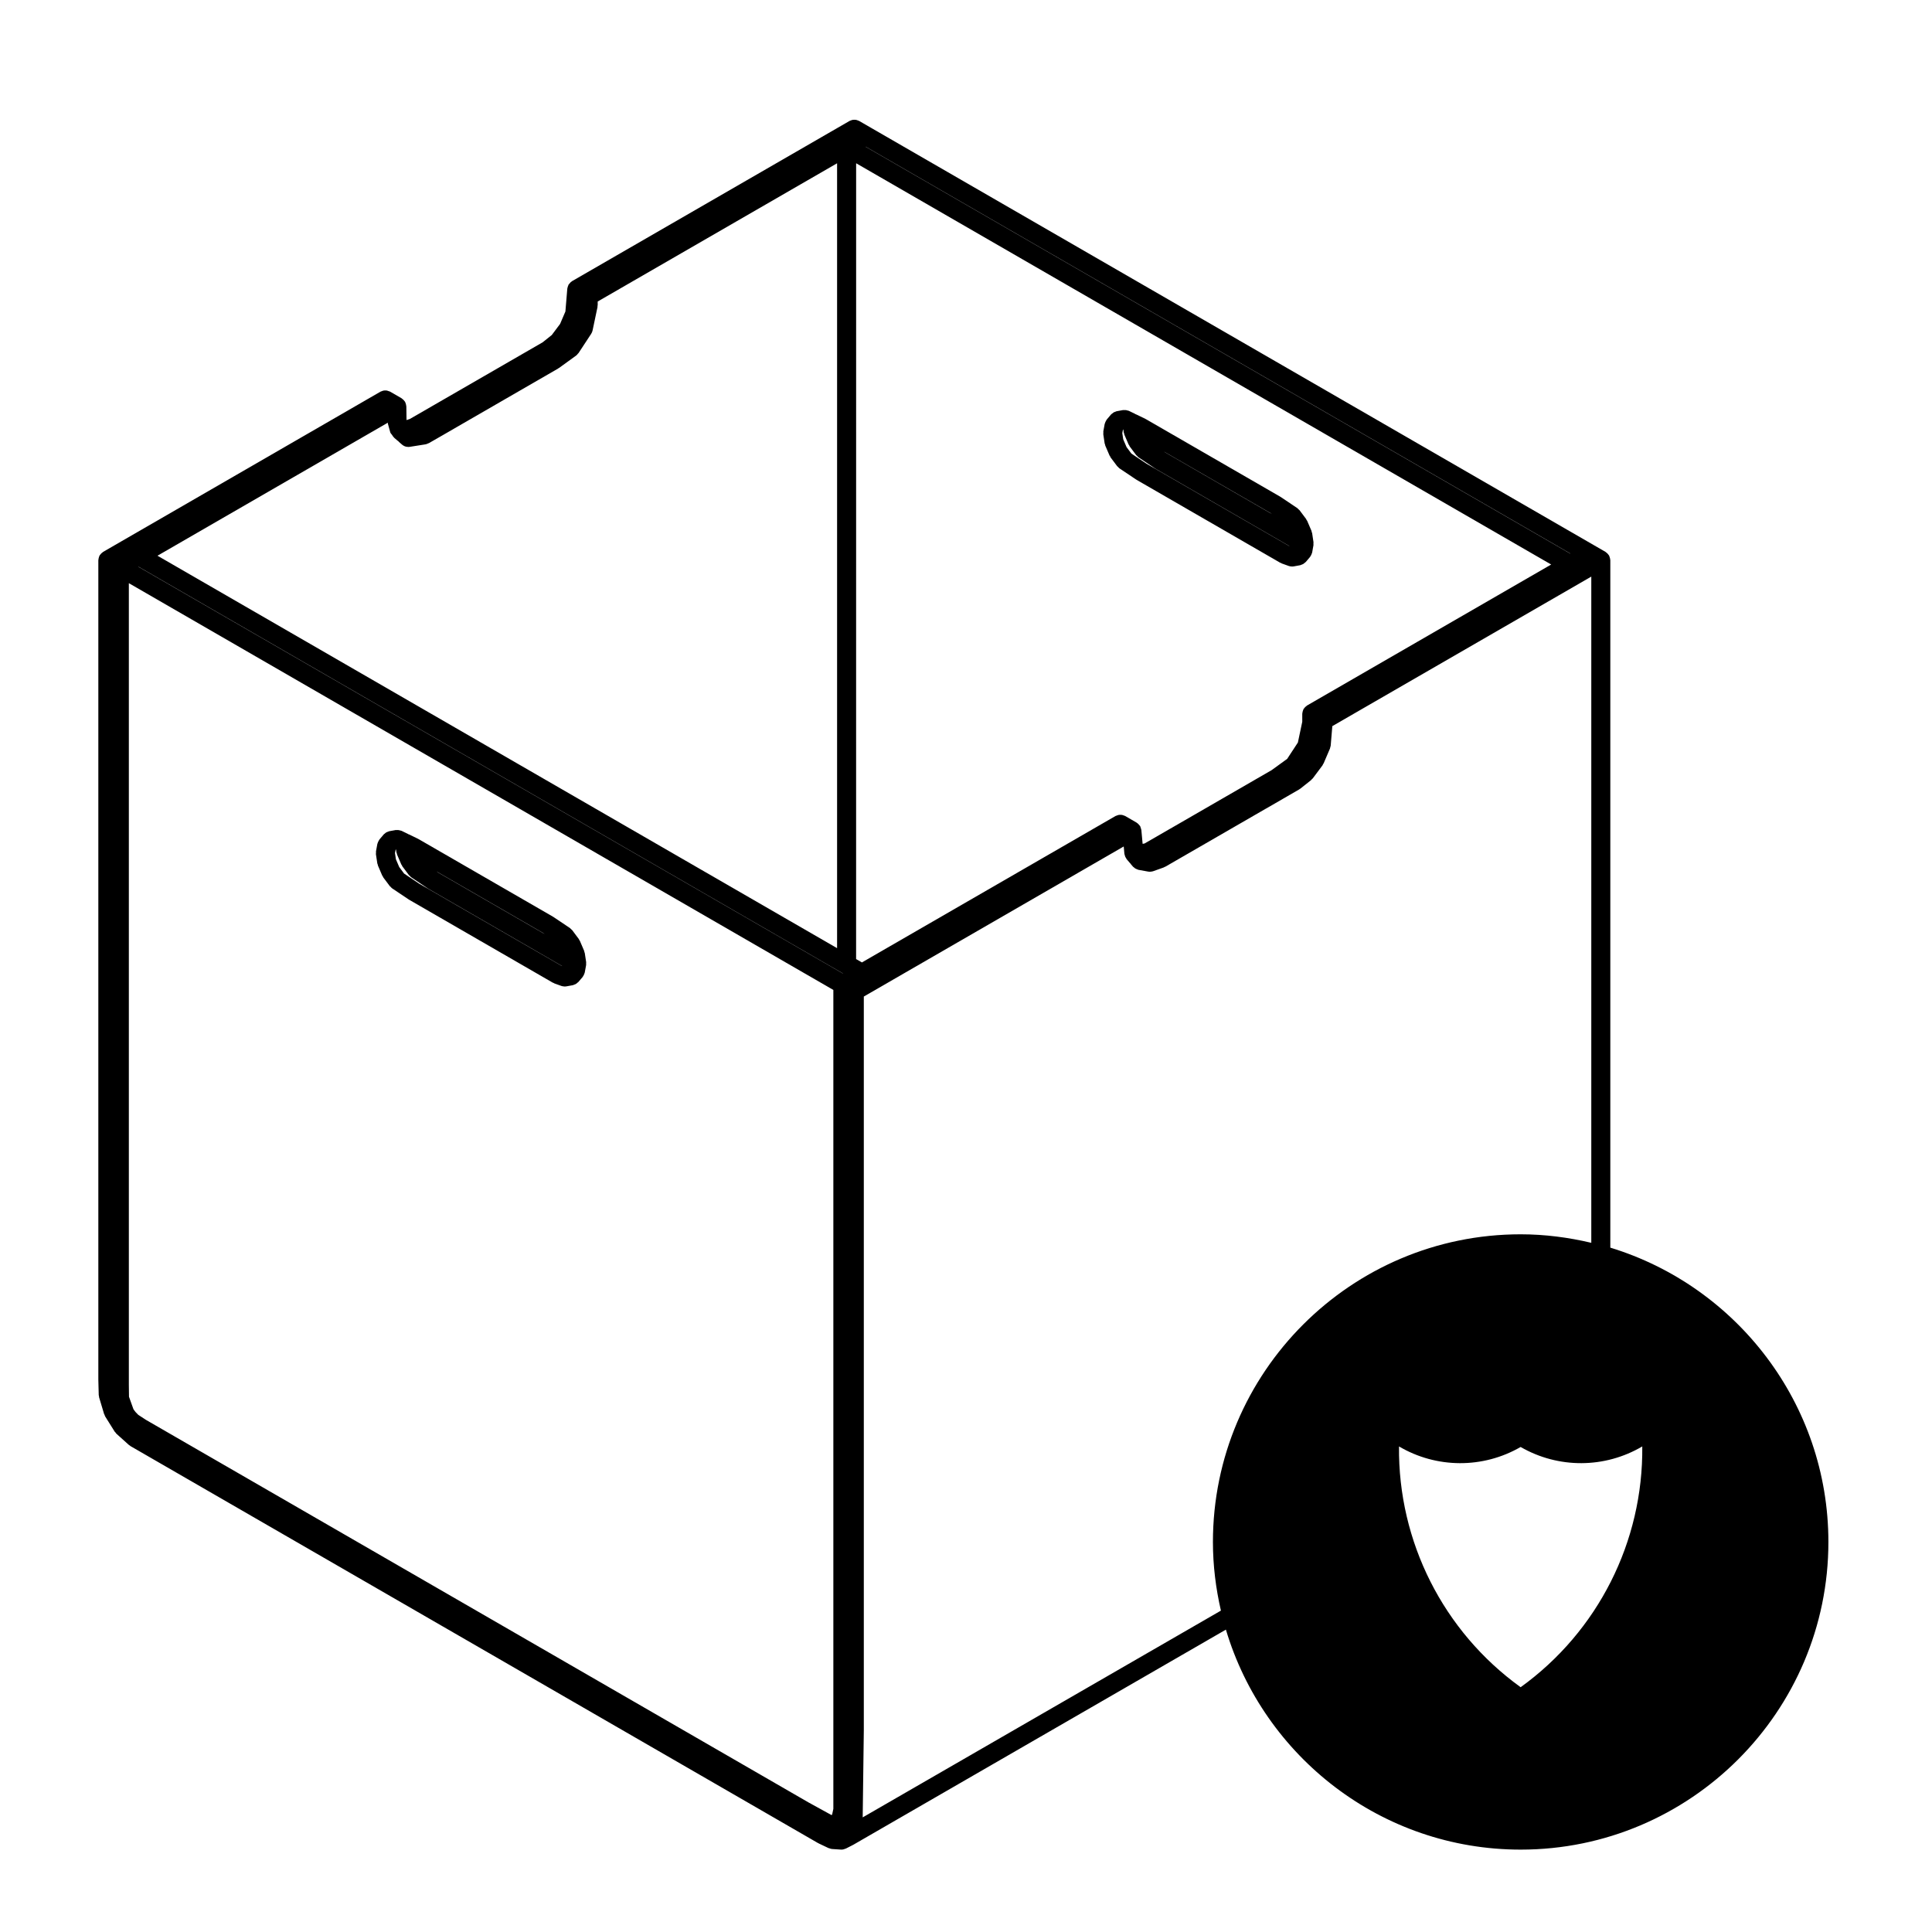 <?xml version="1.0" encoding="UTF-8"?>
<!-- Uploaded to: ICON Repo, www.svgrepo.com, Generator: ICON Repo Mixer Tools -->
<svg fill="#000000" width="800px" height="800px" version="1.1" viewBox="144 144 512 512" xmlns="http://www.w3.org/2000/svg">
 <g>
  <path d="m299.32 399.28c0-0.105 0.035-0.207 0.016-0.316l-0.359-2.363c-0.016-0.109-0.082-0.203-0.109-0.312-0.031-0.105-0.02-0.207-0.066-0.312l-1.129-2.637c-0.039-0.098-0.117-0.156-0.168-0.242-0.051-0.09-0.066-0.191-0.133-0.277l-1.711-2.289c-0.098-0.125-0.23-0.207-0.348-0.312-0.098-0.09-0.156-0.195-0.266-0.273l-4.402-2.953c-0.023-0.016-0.055-0.016-0.082-0.035-0.023-0.016-0.039-0.039-0.066-0.055l-35.508-20.5c-0.023-0.016-0.055-0.016-0.082-0.031-0.031-0.016-0.051-0.047-0.082-0.059l-2.5-1.211c-0.051-0.023-0.105-0.02-0.156-0.039-0.039-0.023-0.066-0.066-0.105-0.086l-1.641-0.797c-0.102-0.051-0.207-0.047-0.309-0.082-0.137-0.051-0.273-0.086-0.418-0.105-0.195-0.031-0.379-0.035-0.57-0.016-0.086 0.004-0.168-0.023-0.25-0.012l-1.719 0.312c-0.125 0.023-0.227 0.102-0.348 0.137-0.152 0.051-0.301 0.098-0.441 0.176-0.16 0.098-0.293 0.211-0.422 0.332-0.086 0.074-0.188 0.109-0.258 0.203l-1.129 1.336c-0.039 0.047-0.051 0.105-0.086 0.152-0.098 0.121-0.152 0.262-0.223 0.402-0.082 0.16-0.156 0.312-0.195 0.484-0.012 0.051-0.047 0.09-0.055 0.137l-0.359 1.953c-0.023 0.133 0.012 0.262 0.004 0.395-0.004 0.141-0.047 0.289-0.02 0.434l0.359 2.363c0.02 0.125 0.086 0.23 0.121 0.352 0.023 0.09 0.02 0.176 0.055 0.266l1.129 2.637c0.023 0.059 0.09 0.086 0.121 0.141 0.066 0.121 0.09 0.262 0.176 0.371l1.719 2.297c0.059 0.082 0.152 0.105 0.215 0.176 0.125 0.137 0.23 0.297 0.398 0.402l4.402 2.953c0.02 0.016 0.047 0.004 0.066 0.02 0.031 0.02 0.047 0.051 0.082 0.07l38.043 21.961c0.051 0.031 0.109 0.02 0.168 0.047 0.086 0.047 0.152 0.109 0.242 0.145l1.867 0.672c0.242 0.086 0.484 0.109 0.73 0.125 0.039 0 0.074 0.02 0.117 0.02 0.145 0 0.297-0.016 0.449-0.039l1.719-0.312c0.117-0.02 0.211-0.09 0.316-0.125 0.145-0.047 0.277-0.09 0.414-0.16 0.203-0.105 0.367-0.246 0.527-0.402 0.066-0.066 0.152-0.09 0.211-0.16l0.711-0.84s0.004 0 0.012-0.004l0.406-0.48c0.039-0.051 0.055-0.109 0.09-0.16 0.109-0.152 0.195-0.312 0.273-0.492 0.055-0.125 0.105-0.242 0.141-0.371 0.012-0.055 0.047-0.102 0.055-0.152l0.168-0.918 0.191-1.039c0.004-0.023-0.004-0.047 0-0.07 0.027-0.133 0.008-0.273 0-0.426zm-44.254-21.113-3.977-2.664-1.285-1.719-0.883-2.062-0.246-1.633 0.16-0.871 0.105-0.125 0.117 0.77c0.02 0.125 0.086 0.23 0.121 0.352 0.023 0.09 0.02 0.176 0.055 0.266l1.129 2.637c0.023 0.059 0.09 0.086 0.121 0.141 0.066 0.121 0.09 0.262 0.176 0.371l1.719 2.297c0.059 0.082 0.152 0.105 0.215 0.176 0.125 0.137 0.23 0.297 0.398 0.402l4.402 2.953c0.02 0.016 0.047 0.004 0.066 0.02 0.031 0.02 0.047 0.051 0.082 0.07l35.477 20.48-0.195-0.07zm32.836 13.059 0.453 0.309-28.219-16.289-0.48-0.324z"/>
  <path d="m492.07 288.43c0.023-0.145 0.004-0.293-0.004-0.438 0-0.105 0.039-0.211 0.02-0.316l-0.352-2.363c-0.02-0.117-0.082-0.207-0.109-0.312-0.031-0.105-0.023-0.207-0.066-0.309l-1.133-2.637c-0.039-0.098-0.117-0.156-0.168-0.242-0.051-0.09-0.07-0.191-0.125-0.277l-1.723-2.297c-0.098-0.121-0.223-0.191-0.328-0.297-0.102-0.098-0.168-0.207-0.289-0.289l-4.402-2.953c-0.023-0.016-0.055-0.02-0.082-0.035-0.023-0.016-0.039-0.039-0.066-0.055l-35.508-20.5c-0.023-0.016-0.055-0.016-0.082-0.031-0.031-0.016-0.051-0.047-0.082-0.059l-2.5-1.211c-0.051-0.023-0.102-0.02-0.145-0.039-0.047-0.02-0.07-0.066-0.109-0.086l-1.641-0.797c-0.105-0.055-0.223-0.051-0.328-0.086-0.125-0.047-0.25-0.082-0.383-0.105-0.195-0.031-0.387-0.035-0.586-0.016-0.086 0.004-0.16-0.023-0.25-0.012l-1.719 0.312c-0.125 0.023-0.23 0.102-0.348 0.137-0.145 0.051-0.301 0.098-0.441 0.176-0.156 0.098-0.293 0.211-0.422 0.332-0.086 0.074-0.188 0.109-0.258 0.203l-1.133 1.336c-0.039 0.047-0.051 0.102-0.082 0.141-0.102 0.125-0.156 0.273-0.23 0.418-0.074 0.156-0.152 0.312-0.191 0.48-0.012 0.051-0.047 0.09-0.055 0.137l-0.359 1.953c-0.02 0.133 0.012 0.262 0.012 0.395-0.004 0.141-0.047 0.289-0.02 0.434l0.352 2.363c0.02 0.125 0.086 0.23 0.117 0.352 0.031 0.09 0.02 0.176 0.059 0.266l1.133 2.637c0.023 0.059 0.09 0.086 0.117 0.141 0.066 0.121 0.09 0.262 0.176 0.371l1.723 2.297c0.059 0.082 0.145 0.105 0.215 0.176 0.125 0.137 0.23 0.297 0.395 0.402l4.41 2.953c0.02 0.016 0.039 0.004 0.059 0.02 0.035 0.02 0.051 0.051 0.082 0.07l38.043 21.961c0.055 0.031 0.117 0.02 0.168 0.047 0.09 0.047 0.152 0.109 0.246 0.145l1.867 0.672c0.238 0.086 0.484 0.109 0.73 0.125 0.039 0 0.074 0.02 0.117 0.02 0.145 0 0.297-0.016 0.449-0.039l1.719-0.312c0.117-0.02 0.207-0.09 0.312-0.121 0.145-0.051 0.289-0.098 0.422-0.168 0.195-0.105 0.359-0.242 0.52-0.395 0.07-0.066 0.156-0.098 0.223-0.168l1.133-1.336c0.039-0.051 0.051-0.105 0.09-0.156 0.109-0.152 0.195-0.316 0.277-0.5 0.051-0.121 0.105-0.242 0.137-0.367 0.012-0.059 0.051-0.102 0.059-0.156l0.16-0.918v-0.012l0.188-1.023c-0.004 0.012-0.012-0.008-0.008-0.035zm-44.254-21.555-3.977-2.664-1.289-1.719-0.883-2.062-0.246-1.633 0.16-0.871 0.105-0.125 0.109 0.77c0.02 0.125 0.09 0.23 0.121 0.352 0.023 0.09 0.02 0.176 0.055 0.266l1.133 2.637c0.031 0.059 0.098 0.086 0.121 0.141 0.066 0.121 0.098 0.262 0.176 0.371l1.719 2.297c0.059 0.082 0.152 0.105 0.215 0.176 0.125 0.137 0.238 0.297 0.402 0.402l4.398 2.953c0.02 0.016 0.051 0.004 0.07 0.02 0.031 0.02 0.047 0.051 0.082 0.07l35.473 20.48-0.191-0.07zm32.84 13.062 0.453 0.309-28.219-16.289-0.48-0.316z"/>
  <path d="m570.75 474.64v-182.2c0-0.055-0.031-0.098-0.031-0.145-0.012-0.105-0.02-0.215-0.047-0.324-0.023-0.117-0.055-0.227-0.098-0.336-0.031-0.105-0.07-0.207-0.117-0.309-0.031-0.047-0.023-0.102-0.051-0.141-0.031-0.047-0.074-0.07-0.105-0.109-0.059-0.098-0.121-0.172-0.195-0.258-0.082-0.098-0.16-0.176-0.25-0.258-0.09-0.074-0.172-0.137-0.266-0.203-0.039-0.023-0.066-0.07-0.105-0.098l-3.043-1.758-191.73-110.7-3.043-1.758c-0.09-0.055-0.188-0.055-0.277-0.098-0.172-0.074-0.332-0.141-0.516-0.176-0.16-0.031-0.312-0.035-0.473-0.035-0.16 0-0.312 0.004-0.469 0.035-0.18 0.035-0.348 0.105-0.52 0.176-0.09 0.039-0.18 0.047-0.266 0.098l-73.551 42.465c-0.039 0.023-0.066 0.066-0.105 0.098-0.082 0.051-0.156 0.098-0.227 0.152-0.07 0.055-0.117 0.137-0.18 0.203-0.109 0.117-0.223 0.227-0.312 0.359-0.031 0.047-0.074 0.07-0.102 0.109-0.012 0.02-0.012 0.039-0.02 0.066-0.047 0.082-0.059 0.176-0.102 0.266-0.059 0.152-0.117 0.297-0.145 0.457-0.016 0.074-0.047 0.141-0.051 0.215 0 0.02-0.012 0.031-0.016 0.051l-0.5 6.062-1.414 3.305-2.203 2.938-2.414 1.926-4.266 2.465-4.438 2.562-17.75 10.246-8.676 5.008-0.926 0.328-0.02-0.066-0.047-3.562c0-0.051-0.023-0.086-0.031-0.133-0.004-0.105-0.02-0.207-0.047-0.312-0.02-0.121-0.055-0.238-0.098-0.352-0.035-0.105-0.07-0.203-0.121-0.301-0.02-0.039-0.02-0.09-0.047-0.133-0.023-0.047-0.07-0.07-0.102-0.109-0.059-0.098-0.133-0.176-0.207-0.266-0.082-0.09-0.156-0.172-0.246-0.246-0.086-0.082-0.172-0.141-0.262-0.203-0.039-0.023-0.066-0.07-0.105-0.098l-3.043-1.758c-0.09-0.055-0.191-0.059-0.289-0.102-0.168-0.07-0.328-0.133-0.504-0.172-0.16-0.031-0.312-0.031-0.473-0.031-0.16 0-0.312 0-0.473 0.031-0.18 0.039-0.344 0.105-0.516 0.176-0.09 0.039-0.188 0.047-0.273 0.098l-73.531 42.477c-0.039 0.023-0.066 0.07-0.105 0.098-0.098 0.066-0.18 0.125-0.266 0.207-0.09 0.082-0.172 0.156-0.25 0.25-0.07 0.086-0.137 0.16-0.195 0.258-0.031 0.047-0.074 0.07-0.102 0.109-0.023 0.039-0.023 0.102-0.051 0.141-0.051 0.102-0.09 0.195-0.121 0.309-0.039 0.109-0.07 0.223-0.09 0.336-0.02 0.105-0.035 0.215-0.047 0.324 0 0.055-0.031 0.098-0.031 0.145v217.13c0 0.012 0.004 0.02 0.004 0.031 0 0.016-0.004 0.023-0.004 0.035l0.105 4.039c0 0.121 0.055 0.223 0.074 0.336 0.016 0.105 0 0.211 0.031 0.316l1.328 4.438c0.016 0.059 0.082 0.086 0.102 0.141 0.059 0.156 0.086 0.324 0.176 0.473l2.535 4.051c0.047 0.074 0.125 0.102 0.176 0.168 0.098 0.121 0.156 0.262 0.277 0.367l3.309 2.973c0.074 0.07 0.168 0.098 0.246 0.152 0.066 0.047 0.105 0.109 0.176 0.152l182.17 105.18c0.023 0.016 0.055 0.012 0.082 0.02 0.035 0.02 0.059 0.055 0.098 0.074l2.57 1.223 0.004 0.004 0.047 0.02c0.066 0.031 0.137 0.02 0.203 0.047 0.227 0.09 0.457 0.176 0.715 0.195l2.363 0.156c0.055 0.004 0.109 0.004 0.172 0.004 0.379 0 0.727-0.105 1.047-0.25 0.031-0.016 0.066-0.012 0.098-0.023l1.867-0.953c0.016-0.012 0.023-0.023 0.047-0.035 0.02-0.012 0.035-0.016 0.055-0.023 0.004-0.004 0.012 0 0.016-0.004l98.73-57.008c10.035 33.668 41.242 58.301 78.121 58.301 44.961 0 81.547-36.582 81.547-81.547-0.02-36.688-24.391-67.785-57.793-77.984zm-23.766 116.49c-20.48-14.766-32.5-38.562-32.234-63.809 9.934 5.856 22.25 5.914 32.234 0.145 9.984 5.769 22.309 5.707 32.234-0.145 0.27 25.246-11.754 49.047-32.234 63.809zm-56.609-260.16c-0.039 0.023-0.07 0.07-0.105 0.098-0.098 0.066-0.176 0.125-0.266 0.207-0.09 0.082-0.172 0.156-0.25 0.25-0.074 0.086-0.133 0.16-0.195 0.258-0.031 0.047-0.074 0.07-0.105 0.109-0.023 0.047-0.02 0.102-0.051 0.141-0.051 0.102-0.09 0.195-0.117 0.309-0.039 0.109-0.07 0.223-0.098 0.336-0.023 0.105-0.035 0.215-0.047 0.324 0 0.055-0.031 0.098-0.031 0.145v2.133l-1.16 5.5-2.84 4.332-4.121 2.988-26.793 15.473c-0.004 0-0.012 0-0.02 0.004l-3.57 2.062c-0.004 0-0.012 0.004-0.012 0.012l-3.305 1.898-0.488 0.074-0.332-3.664c0-0.016-0.012-0.023-0.016-0.039-0.004-0.07-0.035-0.137-0.051-0.207-0.031-0.156-0.082-0.297-0.137-0.438-0.039-0.105-0.059-0.211-0.105-0.309-0.012-0.016-0.012-0.031-0.02-0.047-0.023-0.047-0.07-0.07-0.102-0.109-0.086-0.125-0.188-0.23-0.293-0.336-0.07-0.07-0.121-0.156-0.203-0.215-0.07-0.066-0.145-0.105-0.227-0.156-0.039-0.031-0.059-0.07-0.105-0.098l-3.043-1.758c-0.09-0.055-0.191-0.059-0.289-0.102-0.168-0.07-0.324-0.137-0.504-0.168-0.156-0.035-0.312-0.035-0.473-0.035-0.156 0-0.312 0-0.473 0.035-0.176 0.031-0.332 0.102-0.504 0.168-0.098 0.047-0.195 0.047-0.289 0.102l-67.219 38.809-1.543-0.887 0.008-210.9 184.19 106.34zm-131.93 290.79c-0.004-0.004-0.012 0-0.016-0.004l-175.79-101.5-2-1.309-0.727-0.75-0.336-0.441-0.223-0.336-1.168-3.262-0.039-3.18v-212.43l186.7 107.8v217.02l-0.336 1.566-0.195 0.055zm-111.67-365.74c0.016 0.098-0.004 0.18 0.02 0.277l0.629 2.277c0.074 0.266 0.289 0.418 0.434 0.629 0.039 0.09 0.105 0.152 0.152 0.23 0.055 0.098 0.117 0.176 0.18 0.266 0.086 0.074 0.125 0.172 0.223 0.242 0.035 0.035 0.051 0.082 0.09 0.109l0.012 0.012s0 0.004 0.004 0.004c0.004 0 0.004 0 0.004 0.004l0.629 0.539c0.004 0.004 0.012 0.004 0.016 0.012 0.004 0.004 0.004 0.012 0.012 0.016 0.023 0.023 0.059 0.031 0.09 0.055 0.031 0.023 0.039 0.066 0.07 0.09 0.066 0.059 0.145 0.082 0.215 0.125 0.039 0.047 0.066 0.102 0.105 0.137 0.012 0.012 0.012 0.02 0.02 0.031 0.004 0.004 0.004 0.012 0.012 0.016 0.004 0.004 0.012 0.004 0.016 0.012l0.84 0.73c0 0.004 0.004 0.004 0.012 0.012 0.227 0.191 0.484 0.344 0.762 0.449 0.246 0.098 0.504 0.125 0.762 0.137 0.039 0 0.07 0.02 0.105 0.02 0.125 0 0.262-0.012 0.395-0.031l4.191-0.664c0.258-0.039 0.484-0.152 0.711-0.266 0.047-0.023 0.105-0.012 0.152-0.039l3.723-2.137 0.004-0.004h0.004l3.57-2.066s0-0.004 0.004-0.004l26.949-15.562c0.051-0.031 0.074-0.074 0.121-0.105 0.031-0.023 0.07-0.016 0.102-0.035l4.57-3.309c0.211-0.152 0.352-0.348 0.504-0.543 0.035-0.047 0.098-0.066 0.125-0.109l3.367-5.125c0.004-0.004 0.004-0.016 0.004-0.02 0.16-0.25 0.289-0.527 0.352-0.84l1.309-6.219c0.02-0.09-0.004-0.176 0-0.266 0.004-0.09 0.051-0.168 0.051-0.258v-0.945l63.441-36.633v208l-180.1-104zm-66.074 38.156 186.42 107.63 0.281 0.16-0.035 0.02-186.71-107.79zm379.41-3.473-186.7-107.8 0.035-0.02 186.71 107.8zm-187.49 334.92 0.297-23.102v-0.02-0.016-194.39l68.879-39.77 0.176 1.934c0.004 0.098 0.055 0.168 0.07 0.258 0.031 0.152 0.07 0.297 0.125 0.438 0.07 0.172 0.152 0.316 0.258 0.469 0.051 0.074 0.066 0.16 0.121 0.23l0.367 0.441c0.004 0.004 0.012 0.004 0.012 0.004 0 0.004 0 0.004 0.004 0.012l0.59 0.695c0.035 0.035 0.082 0.051 0.109 0.086 0.031 0.039 0.039 0.098 0.07 0.133 0 0 0.004 0 0.004 0.004 0.004 0 0.004 0.004 0.004 0.004l0.539 0.637c0.059 0.074 0.152 0.105 0.223 0.168 0.156 0.152 0.316 0.289 0.516 0.387 0.137 0.074 0.277 0.121 0.422 0.172 0.105 0.035 0.195 0.105 0.312 0.121l2.578 0.469c0.152 0.023 0.309 0.039 0.453 0.039 0.051 0 0.102-0.023 0.145-0.023 0.23-0.016 0.469-0.039 0.699-0.121l0.016-0.004h0.004l2.785-0.996c0.098-0.035 0.156-0.105 0.246-0.145 0.051-0.023 0.109-0.016 0.168-0.047l8.879-5.125 17.738-10.242c0.004-0.004 0.012-0.004 0.016-0.004l4.438-2.559c0-0.004 0.004-0.004 0.012-0.012l4.43-2.559c0.051-0.031 0.082-0.082 0.121-0.105 0.059-0.039 0.125-0.055 0.188-0.105l2.801-2.231c0.105-0.082 0.156-0.191 0.246-0.289 0.059-0.07 0.145-0.102 0.207-0.172l2.578-3.449c0.086-0.109 0.105-0.25 0.176-0.371 0.031-0.059 0.09-0.086 0.117-0.141l1.691-3.953c0.051-0.105 0.039-0.215 0.07-0.324 0.047-0.156 0.117-0.297 0.125-0.465l0.43-5.152 68.629-39.625v176.55c-6.019-1.422-12.273-2.254-18.727-2.254-44.961 0-81.543 36.582-81.543 81.543 0 6.258 0.77 12.324 2.117 18.184z"/>
 </g>
</svg>